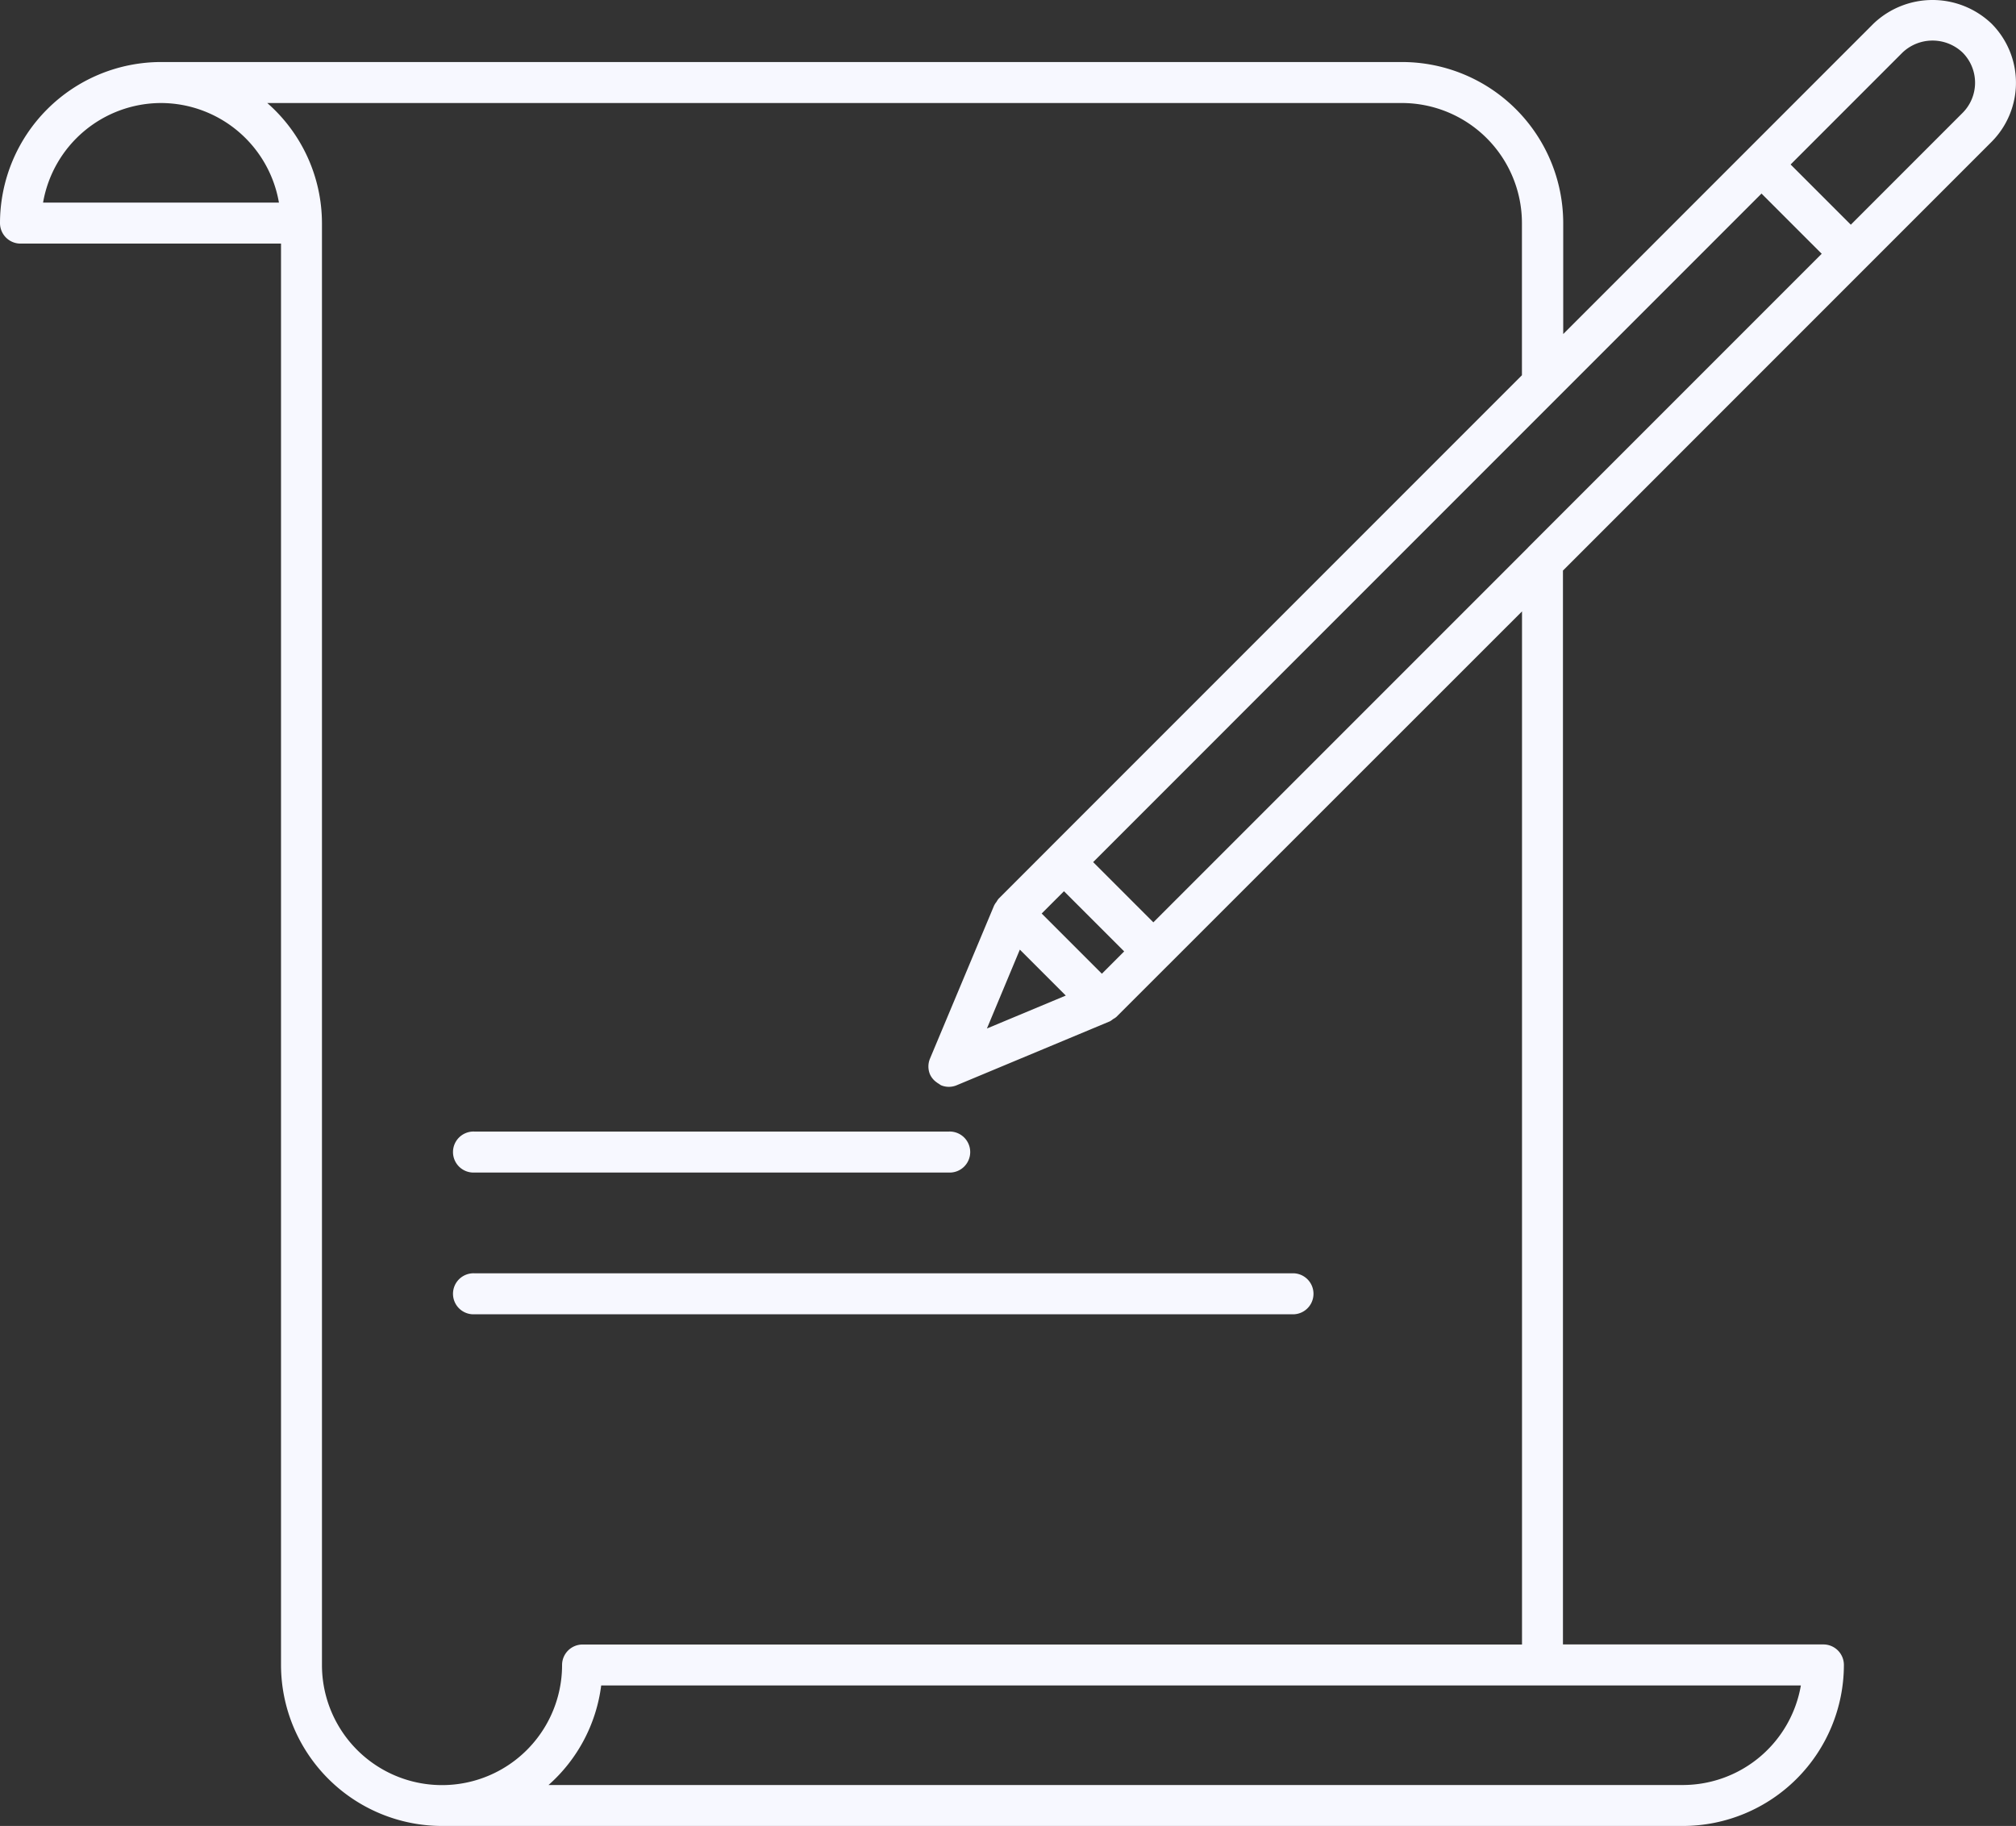 <svg xmlns="http://www.w3.org/2000/svg" width="53.274" height="48.244" viewBox="0 0 53.274 48.244">
  <rect x="0" y="0" width="53.274" height="48.244" fill="#333333" stroke="none"/>
  <g id="serviceIcon_011" transform="translate(-0.405 -2.738)">
    <path id="Path_2527" data-name="Path 2527" d="M53.034,6.485a2.213,2.213,0,0,0,0-3.121,2.259,2.259,0,0,0-3.122,0L46.577,6.7l0,0,0,0-4.863,4.864V8.631a4.26,4.26,0,0,0-4.255-4.254H4.66A4.259,4.259,0,0,0,.405,8.632a.542.542,0,0,0,.542.542H7.831V46.728a4.26,4.26,0,0,0,4.256,4.254H44.878a4.259,4.259,0,0,0,4.253-4.254.542.542,0,0,0-.542-.542H41.707V17.813ZM40.783,17.207l-9.9,9.9-1.591-1.591L41.546,13.26h0l5.408-5.408,1.591,1.591-7.764,7.764ZM28.521,26.285l1.591,1.59-.589.59-1.591-1.591Zm-1.166,1.543,1.214,1.214-2.084.87Zm23.323-23.7a1.153,1.153,0,0,1,1.591,0,1.128,1.128,0,0,1,0,1.591L49.314,8.675,47.723,7.084ZM4.66,5.46A3.17,3.17,0,0,1,7.776,8.091H1.543A3.171,3.171,0,0,1,4.66,5.46ZM44.879,49.9H14.9a4.222,4.222,0,0,0,1.392-2.63H47.994A3.169,3.169,0,0,1,44.879,49.9Zm-4.255-3.712H15.8a.542.542,0,0,0-.542.542,3.172,3.172,0,0,1-6.345,0V8.631h0A4.228,4.228,0,0,0,7.468,5.46H37.451a3.175,3.175,0,0,1,3.172,3.171v4.021L28.141,25.135s0,0,0,0l-1.35,1.351,0,0,0,0a.553.553,0,0,0-.052.079.529.529,0,0,0-.065.1v0h0L24.98,30.709h0a.54.54,0,0,0,0,.414h0s0,0,0,0a.521.521,0,0,0,.177.212.452.452,0,0,0,.061.04.569.569,0,0,0,.053.036.533.533,0,0,0,.416,0l4.044-1.687a.439.439,0,0,0,.087-.06.476.476,0,0,0,.088-.058l0,0s0,0,0,0L40.625,18.892V46.186Z" transform="translate(0 0)" fill="#f7f8ff"/>
    <path id="Path_2528" data-name="Path 2528" d="M12.021,31.425H24.558a.542.542,0,1,0,0-1.083H12.021a.542.542,0,1,0,0,1.083Z" transform="translate(0.92 2.293)" fill="#f7f8ff"/>
    <path id="Path_2529" data-name="Path 2529" d="M12.021,33.8a.542.542,0,1,0,0,1.083H33.676a.542.542,0,0,0,0-1.083Z" transform="translate(0.92 2.58)" fill="#f7f8ff"/>
  </g>
</svg>
